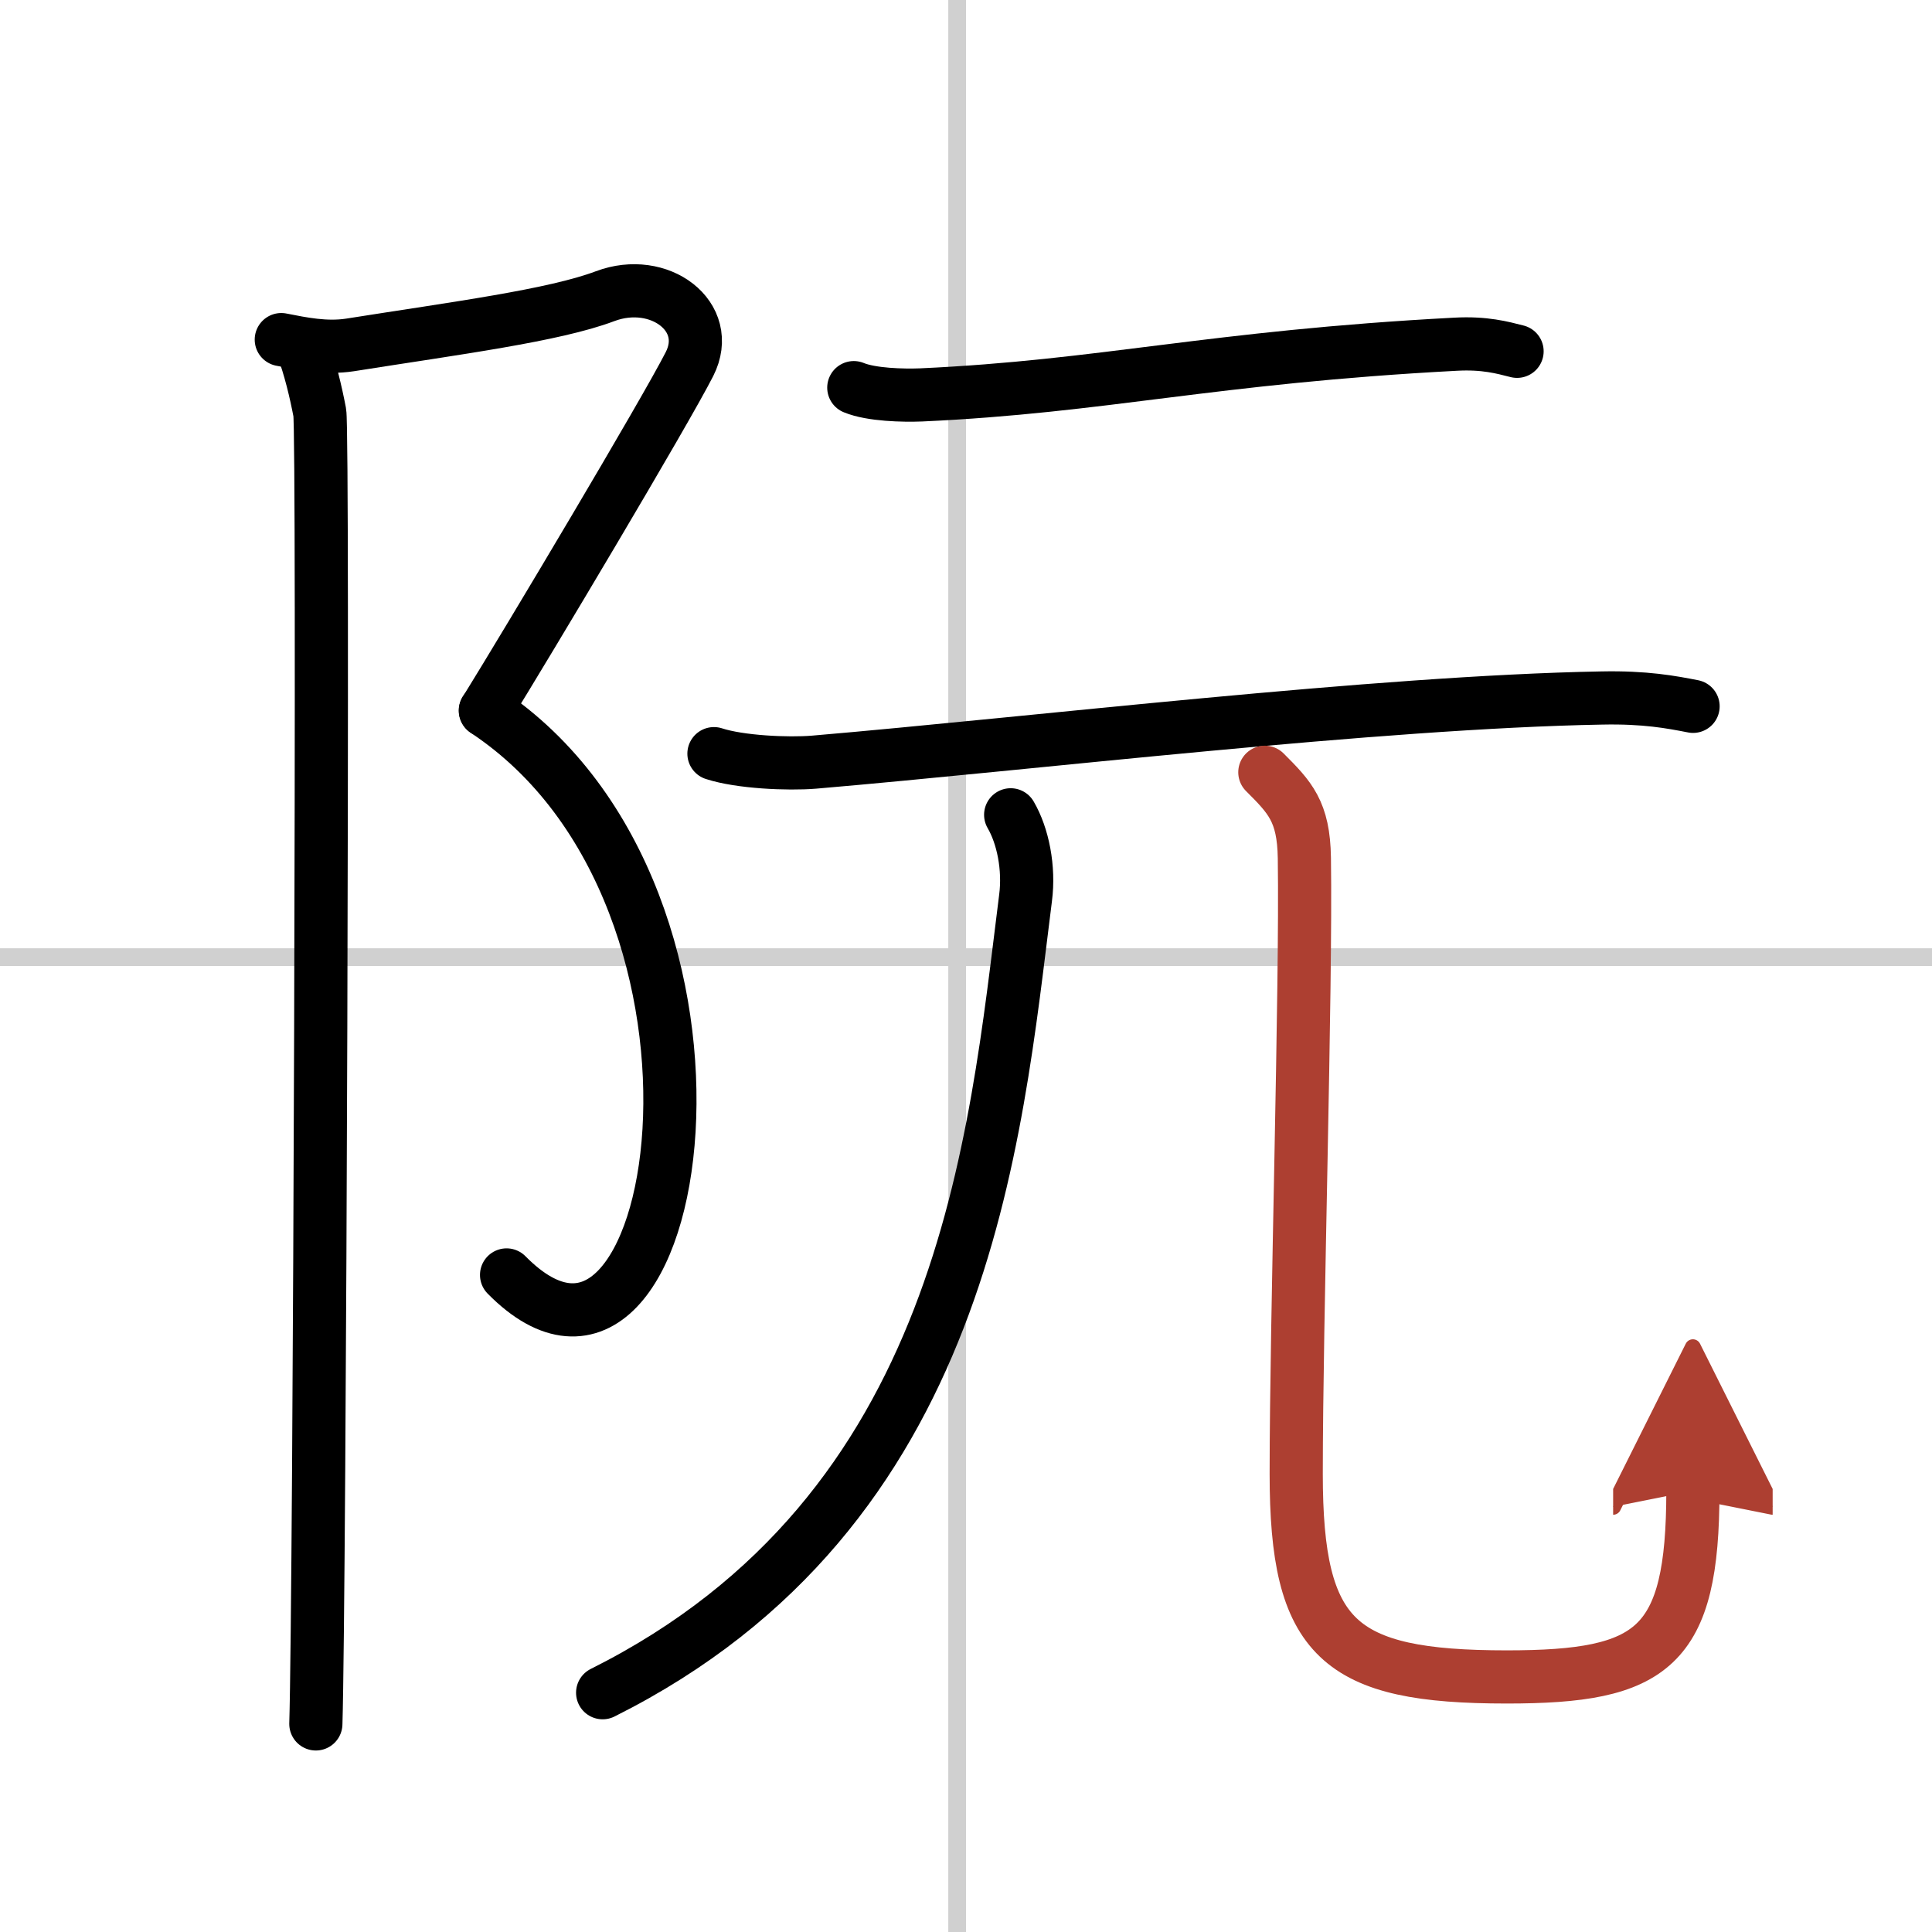 <svg width="400" height="400" viewBox="0 0 109 109" xmlns="http://www.w3.org/2000/svg"><defs><marker id="a" markerWidth="4" orient="auto" refX="1" refY="5" viewBox="0 0 10 10"><polyline points="0 0 10 5 0 10 1 5" fill="#ad3f31" stroke="#ad3f31"/></marker></defs><g fill="none" stroke="#000" stroke-linecap="round" stroke-linejoin="round" stroke-width="3"><rect width="100%" height="100%" fill="#fff" stroke="#fff"/><line x1="54" x2="54" y2="109" stroke="#d0d0d0" stroke-width="1"/><line x2="109" y1="54" y2="54" stroke="#d0d0d0" stroke-width="1"/><path d="m15.87 19.16c1.17 0.23 2.51 0.51 3.88 0.3 6-0.95 11.5-1.66 14.39-2.75 3.06-1.15 6.12 1.15 4.76 3.83s-9.13 15.71-11.51 19.55"/><path d="M27.38,40.09C43.5,50.75,38.5,82,28.58,71.93"/><path d="m17.04 19.53c0.46 1.22 0.78 2.59 1 3.74s0 66.8-0.22 73.99"/><path d="m48.17 21.87c0.99 0.41 2.8 0.45 3.8 0.41 10.31-0.47 16.33-2.13 30.15-2.86 1.65-0.09 2.64 0.19 3.47 0.4"/><path d="m40.28 42.52c1.47 0.48 4.17 0.6 5.64 0.48 12.32-1.05 31.78-3.39 44.45-3.62 2.45-0.05 3.92 0.23 5.15 0.47"/><path d="M57.02,45.97c0.69,1.18,1.06,3,0.84,4.69C56.12,64.41,54.5,85.25,34,95.5"/><path d="m71.36 43.57c1.42 1.42 2.19 2.21 2.23 4.83 0.11 7.5-0.46 25.97-0.46 34.75 0 9.35 2.38 11.46 11.88 11.46 8.25 0 10.5-1.61 10.5-10.5" marker-end="url(#a)" stroke="#ad3f31"/></g></svg>
